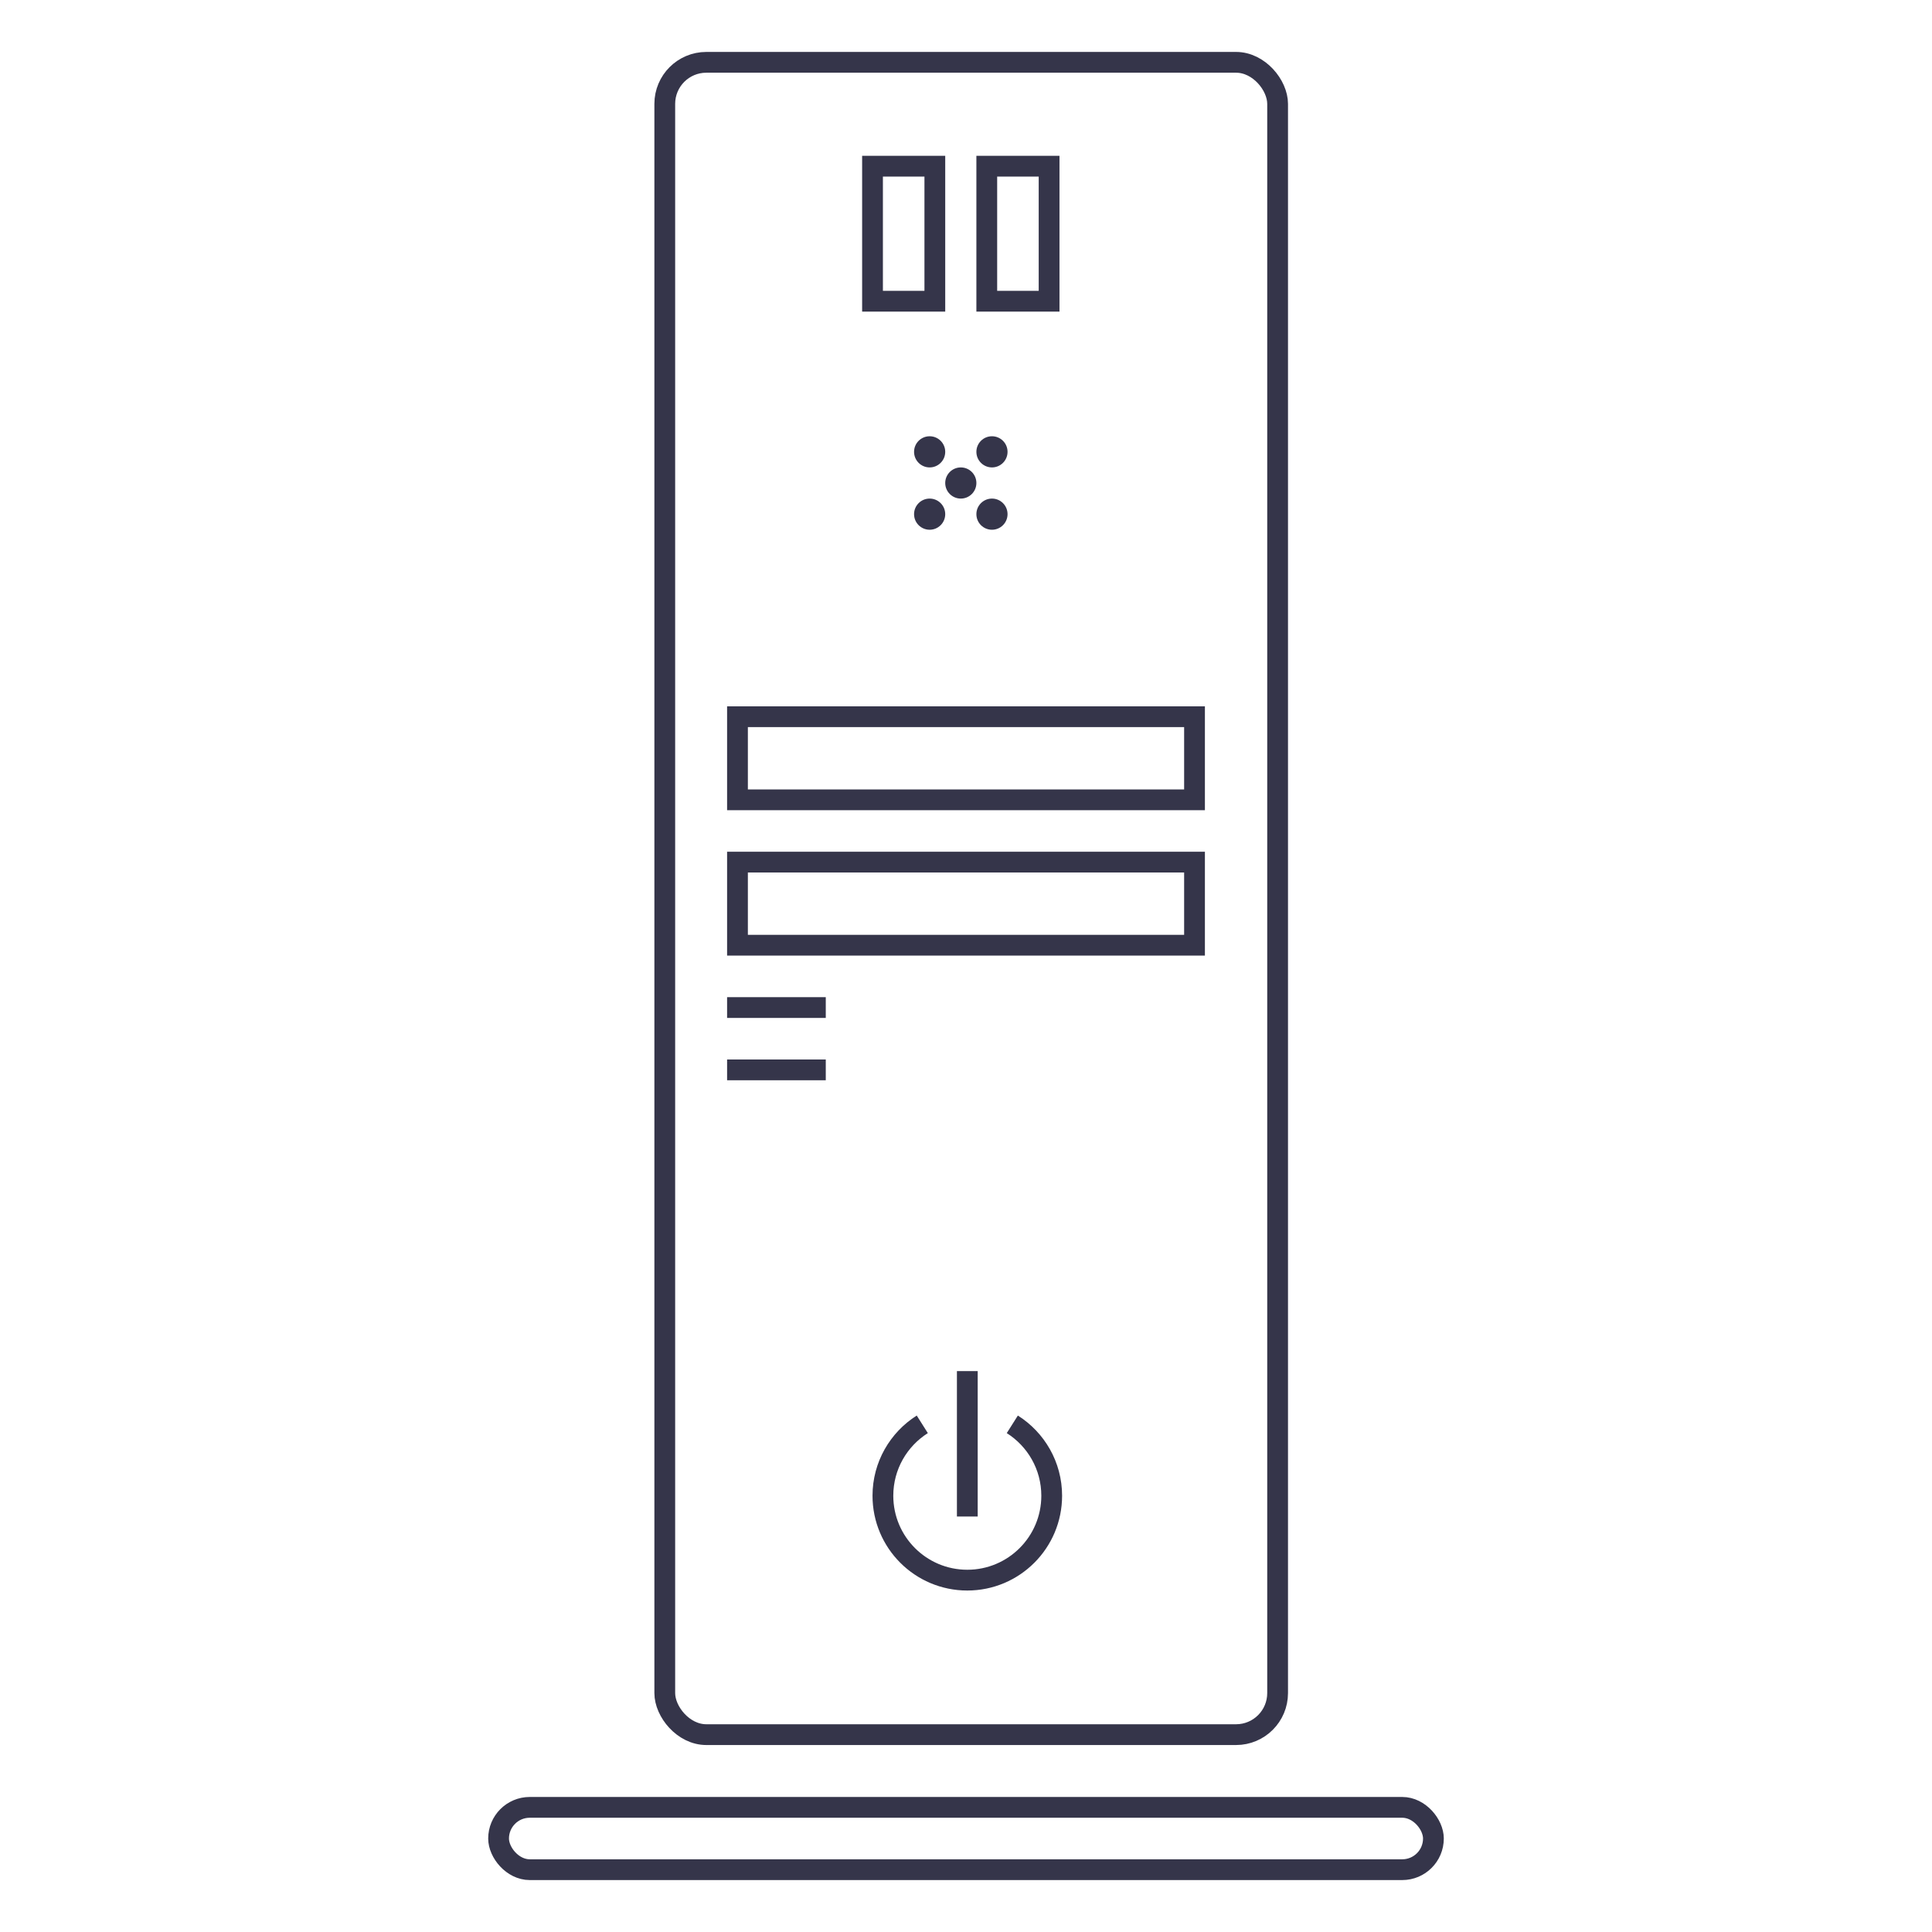 <svg width="186" height="186" viewBox="0 0 186 186" fill="none" xmlns="http://www.w3.org/2000/svg">
<rect x="64" y="6" width="59" height="161" rx="4" stroke="#35354A" stroke-width="2"/>
<rect x="48" y="174" width="90" height="6" rx="3" stroke="#35354A" stroke-width="2"/>
<rect x="84" y="16" width="6" height="13" stroke="#35354A" stroke-width="2"/>
<rect x="95" y="16" width="6" height="13" stroke="#35354A" stroke-width="2"/>
<path d="M88.792 137.125C86.513 138.565 85 141.106 85 144C85 148.488 88.638 152.125 93.125 152.125C97.613 152.125 101.251 148.488 101.251 144C101.251 141.106 99.737 138.565 97.459 137.125" stroke="#35354A" stroke-width="2"/>
<path d="M93.126 146V132" stroke="#35354A" stroke-width="2"/>
<rect x="71" y="77" width="8" height="44" transform="rotate(-90 71 77)" stroke="#35354A" stroke-width="2"/>
<rect x="71" y="91" width="8" height="44" transform="rotate(-90 71 91)" stroke="#35354A" stroke-width="2"/>
<circle cx="89.5" cy="43.5" r="1.5" fill="#35354A"/>
<circle cx="89.5" cy="49.5" r="1.5" fill="#35354A"/>
<circle cx="95.5" cy="43.5" r="1.5" fill="#35354A"/>
<circle cx="95.5" cy="49.5" r="1.5" fill="#35354A"/>
<circle cx="92.5" cy="46.5" r="1.5" fill="#35354A"/>
<path d="M70 97H79.5" stroke="#35354A" stroke-width="2"/>
<path d="M70 103H79.5" stroke="#35354A" stroke-width="2"/>
</svg>
